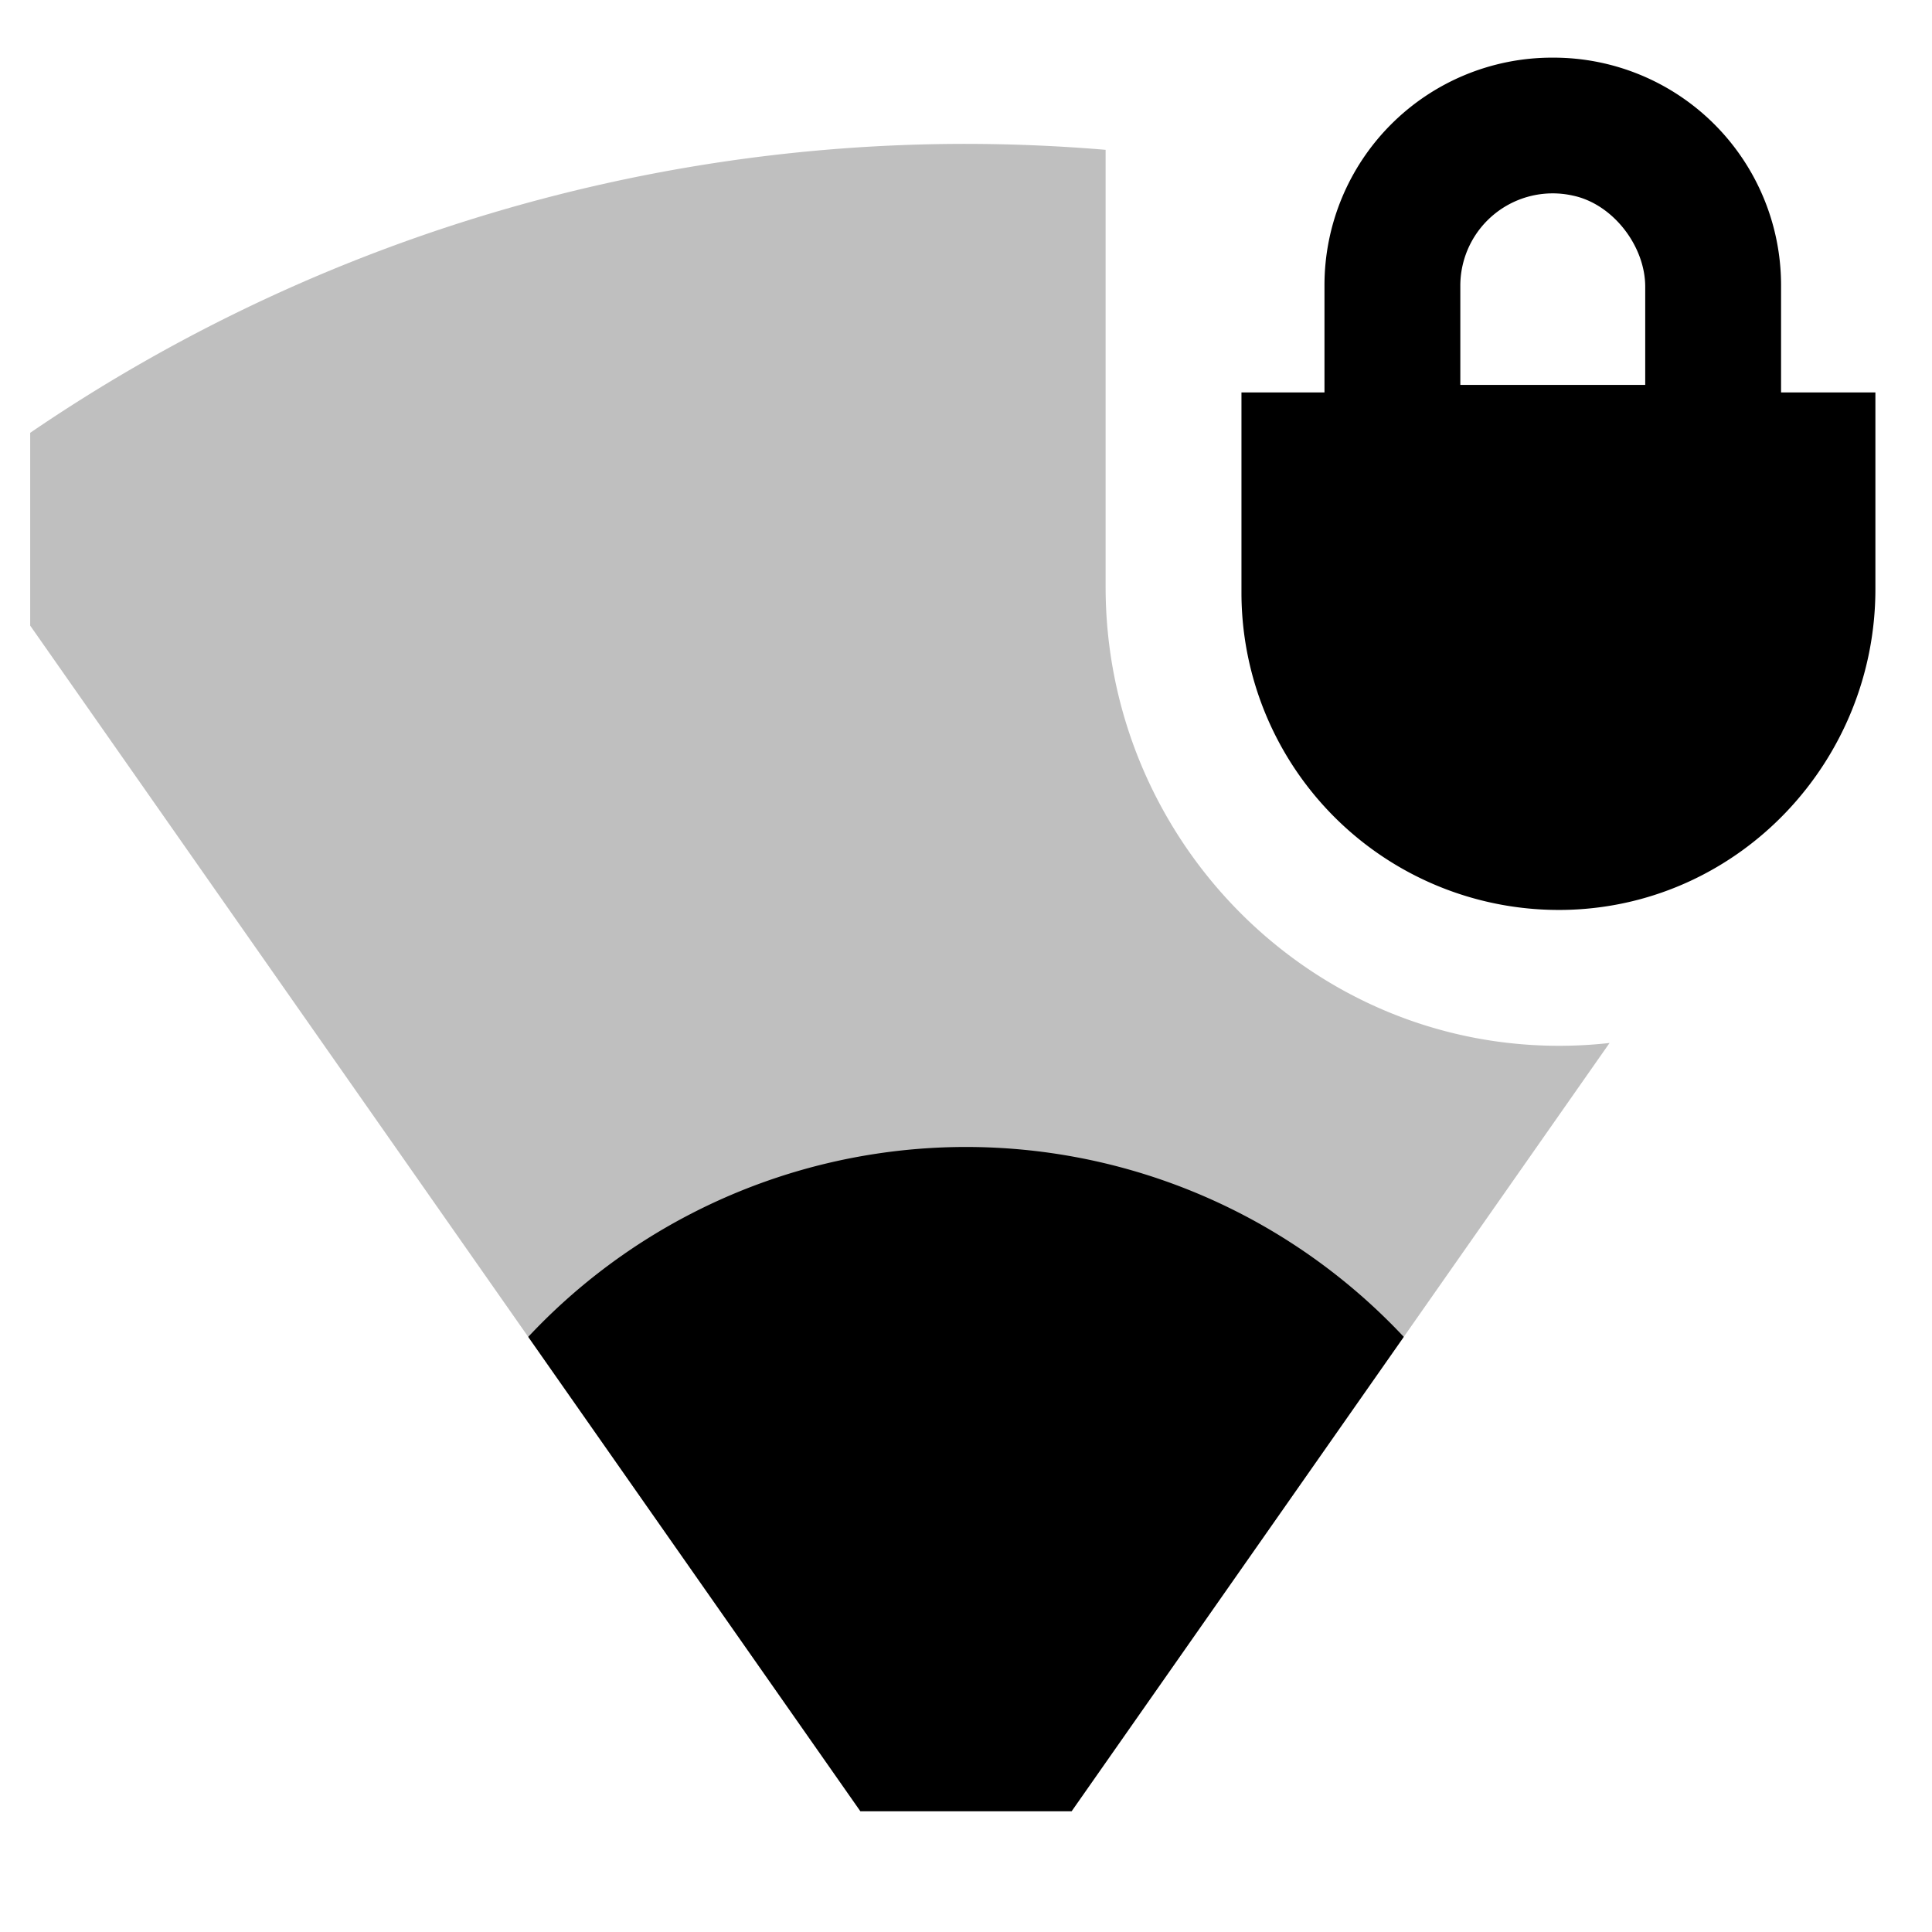 <svg xmlns="http://www.w3.org/2000/svg" id="export" viewBox="0 0 512 512">
  <defs>
    <style>
      .cls-1{fill:currentColor}
    </style>
  </defs>
  <path d="M334.233,324.557a158.886,158.886,0,0,0-194.247,29.73L228.012,480h55.976l88.026-125.714A159.646,159.646,0,0,0,334.233,324.557Z" class="cls-1"/>
  <path fill="currentColor" d="M293,155.546V39.702q-18.428-1.553-37-1.575A439.844,439.844,0,0,0,8,114.701V165.79L228.012,480h55.976L426.549,276.401a120.318,120.318,0,0,1-14.249.744C346.037,276.646,293,221.811,293,155.546Z" opacity=".25"/>
  <path d="M472,75.527a60.319,60.319,0,0,0-60.25-60.25h-.5A60.319,60.319,0,0,0,351,75.527V104H329v53.148a84.091,84.091,0,0,0,87.111,83.943C461.442,239.446,497,201.468,497,156.107V104H472ZM436,102H387V75.527A24.482,24.482,0,0,1,416.904,51.853C427.459,54.1,436,65.194,436,75.987Z" class="cls-1"/>
</svg>
